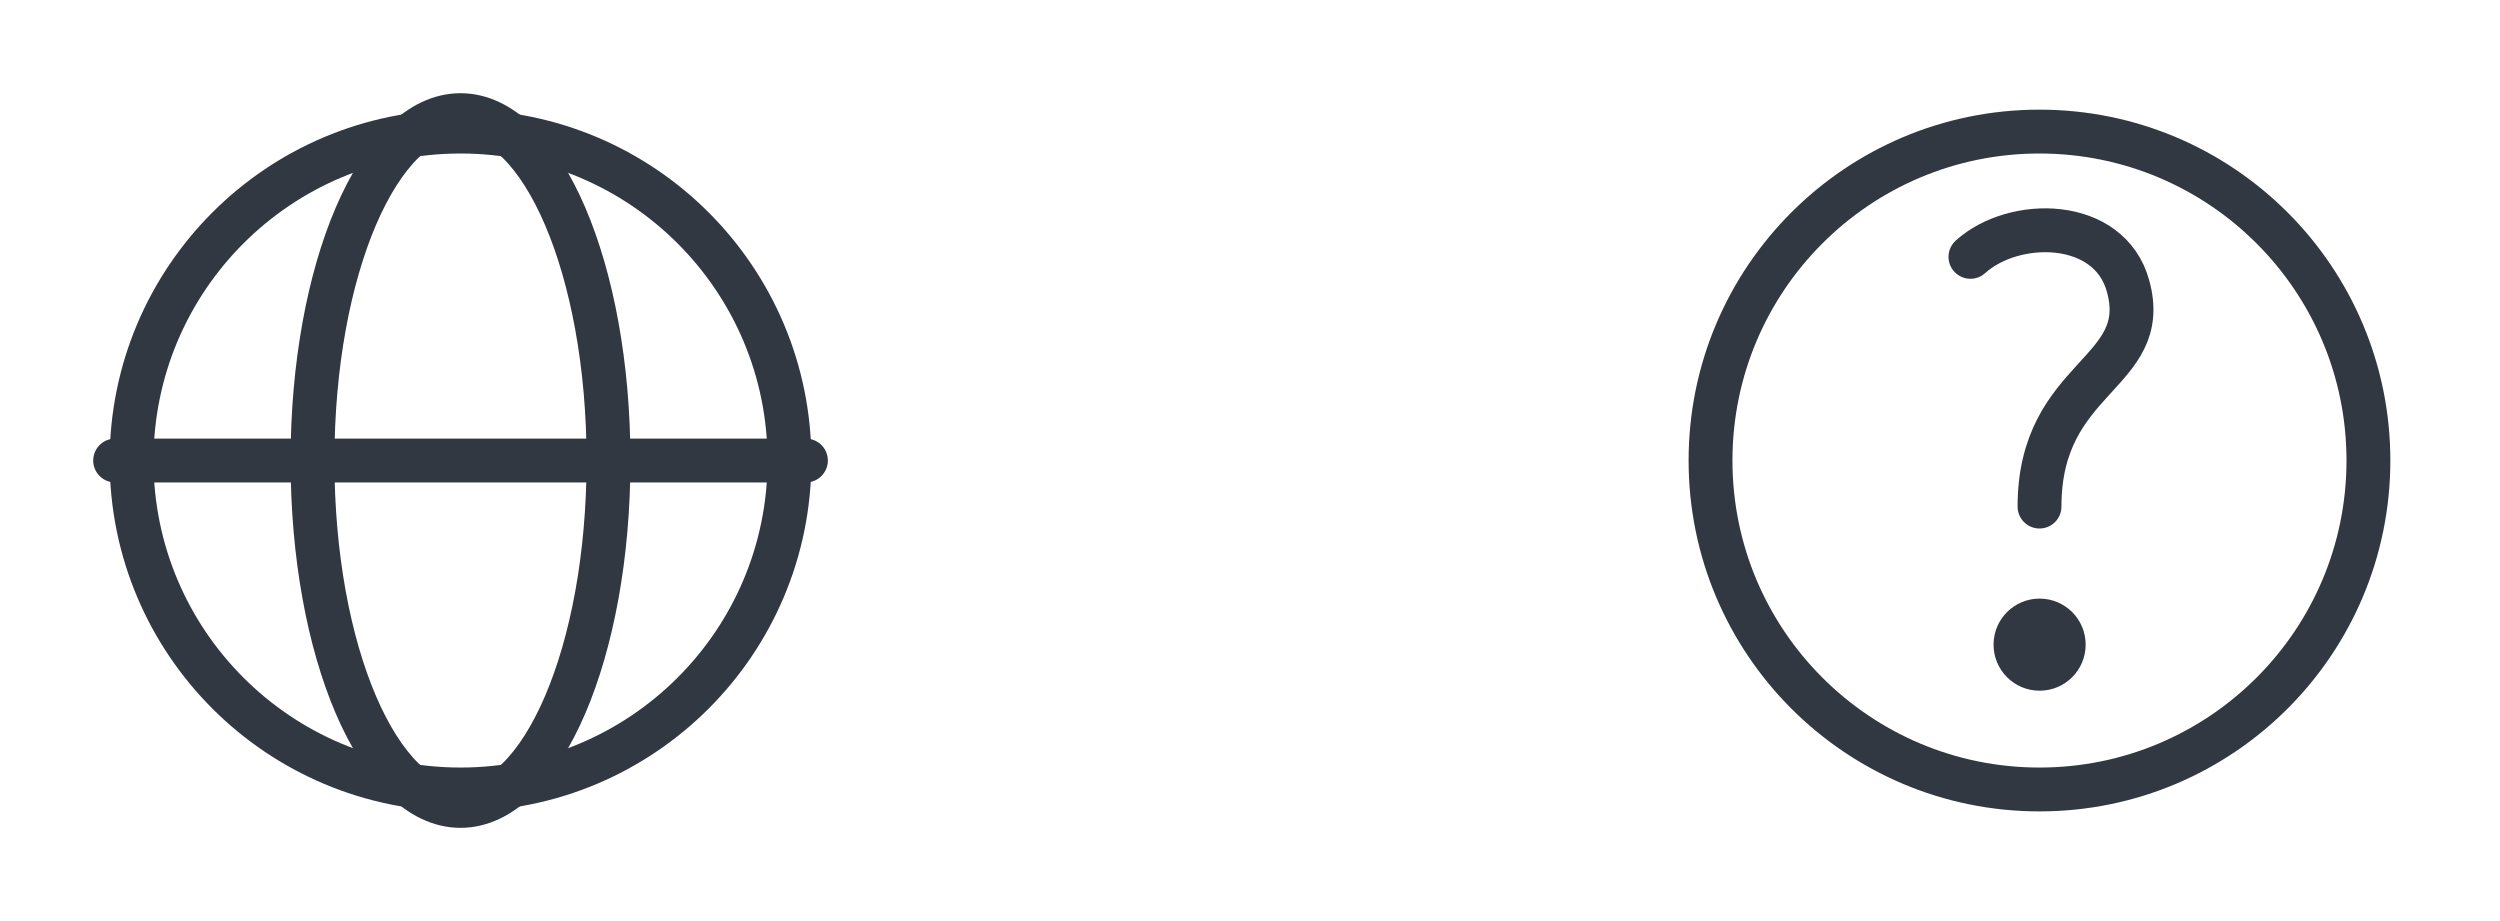 <?xml version="1.0" encoding="utf-8"?>
<svg xmlns="http://www.w3.org/2000/svg" fill="none" height="100%" overflow="visible" preserveAspectRatio="none" style="display: block;" viewBox="0 0 57 21" width="100%">
<g id="Header Icon">
<g id="Globe 4">
<path d="M10.5 18C14.642 18 18 14.642 18 10.5C18 6.358 14.642 3 10.5 3C6.358 3 3 6.358 3 10.5C3 14.642 6.358 18 10.5 18Z" id="Vector" stroke="#323842" stroke-linecap="round" stroke-linejoin="round"/>
<path d="M10.5 18.375C12.364 18.375 13.874 14.849 13.874 10.5C13.874 6.151 12.364 2.625 10.5 2.625C8.636 2.625 7.125 6.151 7.125 10.5C7.125 14.849 8.636 18.375 10.5 18.375Z" id="Vector_2" stroke="#323842" stroke-linecap="round" stroke-linejoin="round"/>
<path d="M2.625 10.5L18.375 10.5" id="Vector_3" stroke="#323842" stroke-linecap="round" stroke-linejoin="round"/>
</g>
<g id="C question 4">
<path d="M46.5 18C50.642 18 54 14.642 54 10.5C54 6.358 50.642 3 46.5 3C42.358 3 39 6.358 39 10.5C39 14.642 42.358 18 46.5 18Z" id="Vector_4" stroke="#323842" stroke-linecap="round" stroke-linejoin="round"/>
<path d="M46.503 15.748C47.083 15.748 47.553 15.278 47.553 14.698C47.553 14.118 47.083 13.648 46.503 13.648C45.923 13.648 45.453 14.118 45.453 14.698C45.453 15.278 45.923 15.748 46.503 15.748Z" fill="#323842" id="Vector_5"/>
<path d="M44.926 5.856C45.926 4.953 48.095 4.969 48.52 6.523C49.076 8.541 46.501 8.549 46.501 11.55" id="Vector_6" stroke="#323842" stroke-linecap="round" stroke-linejoin="round"/>
</g>
</g>
</svg>